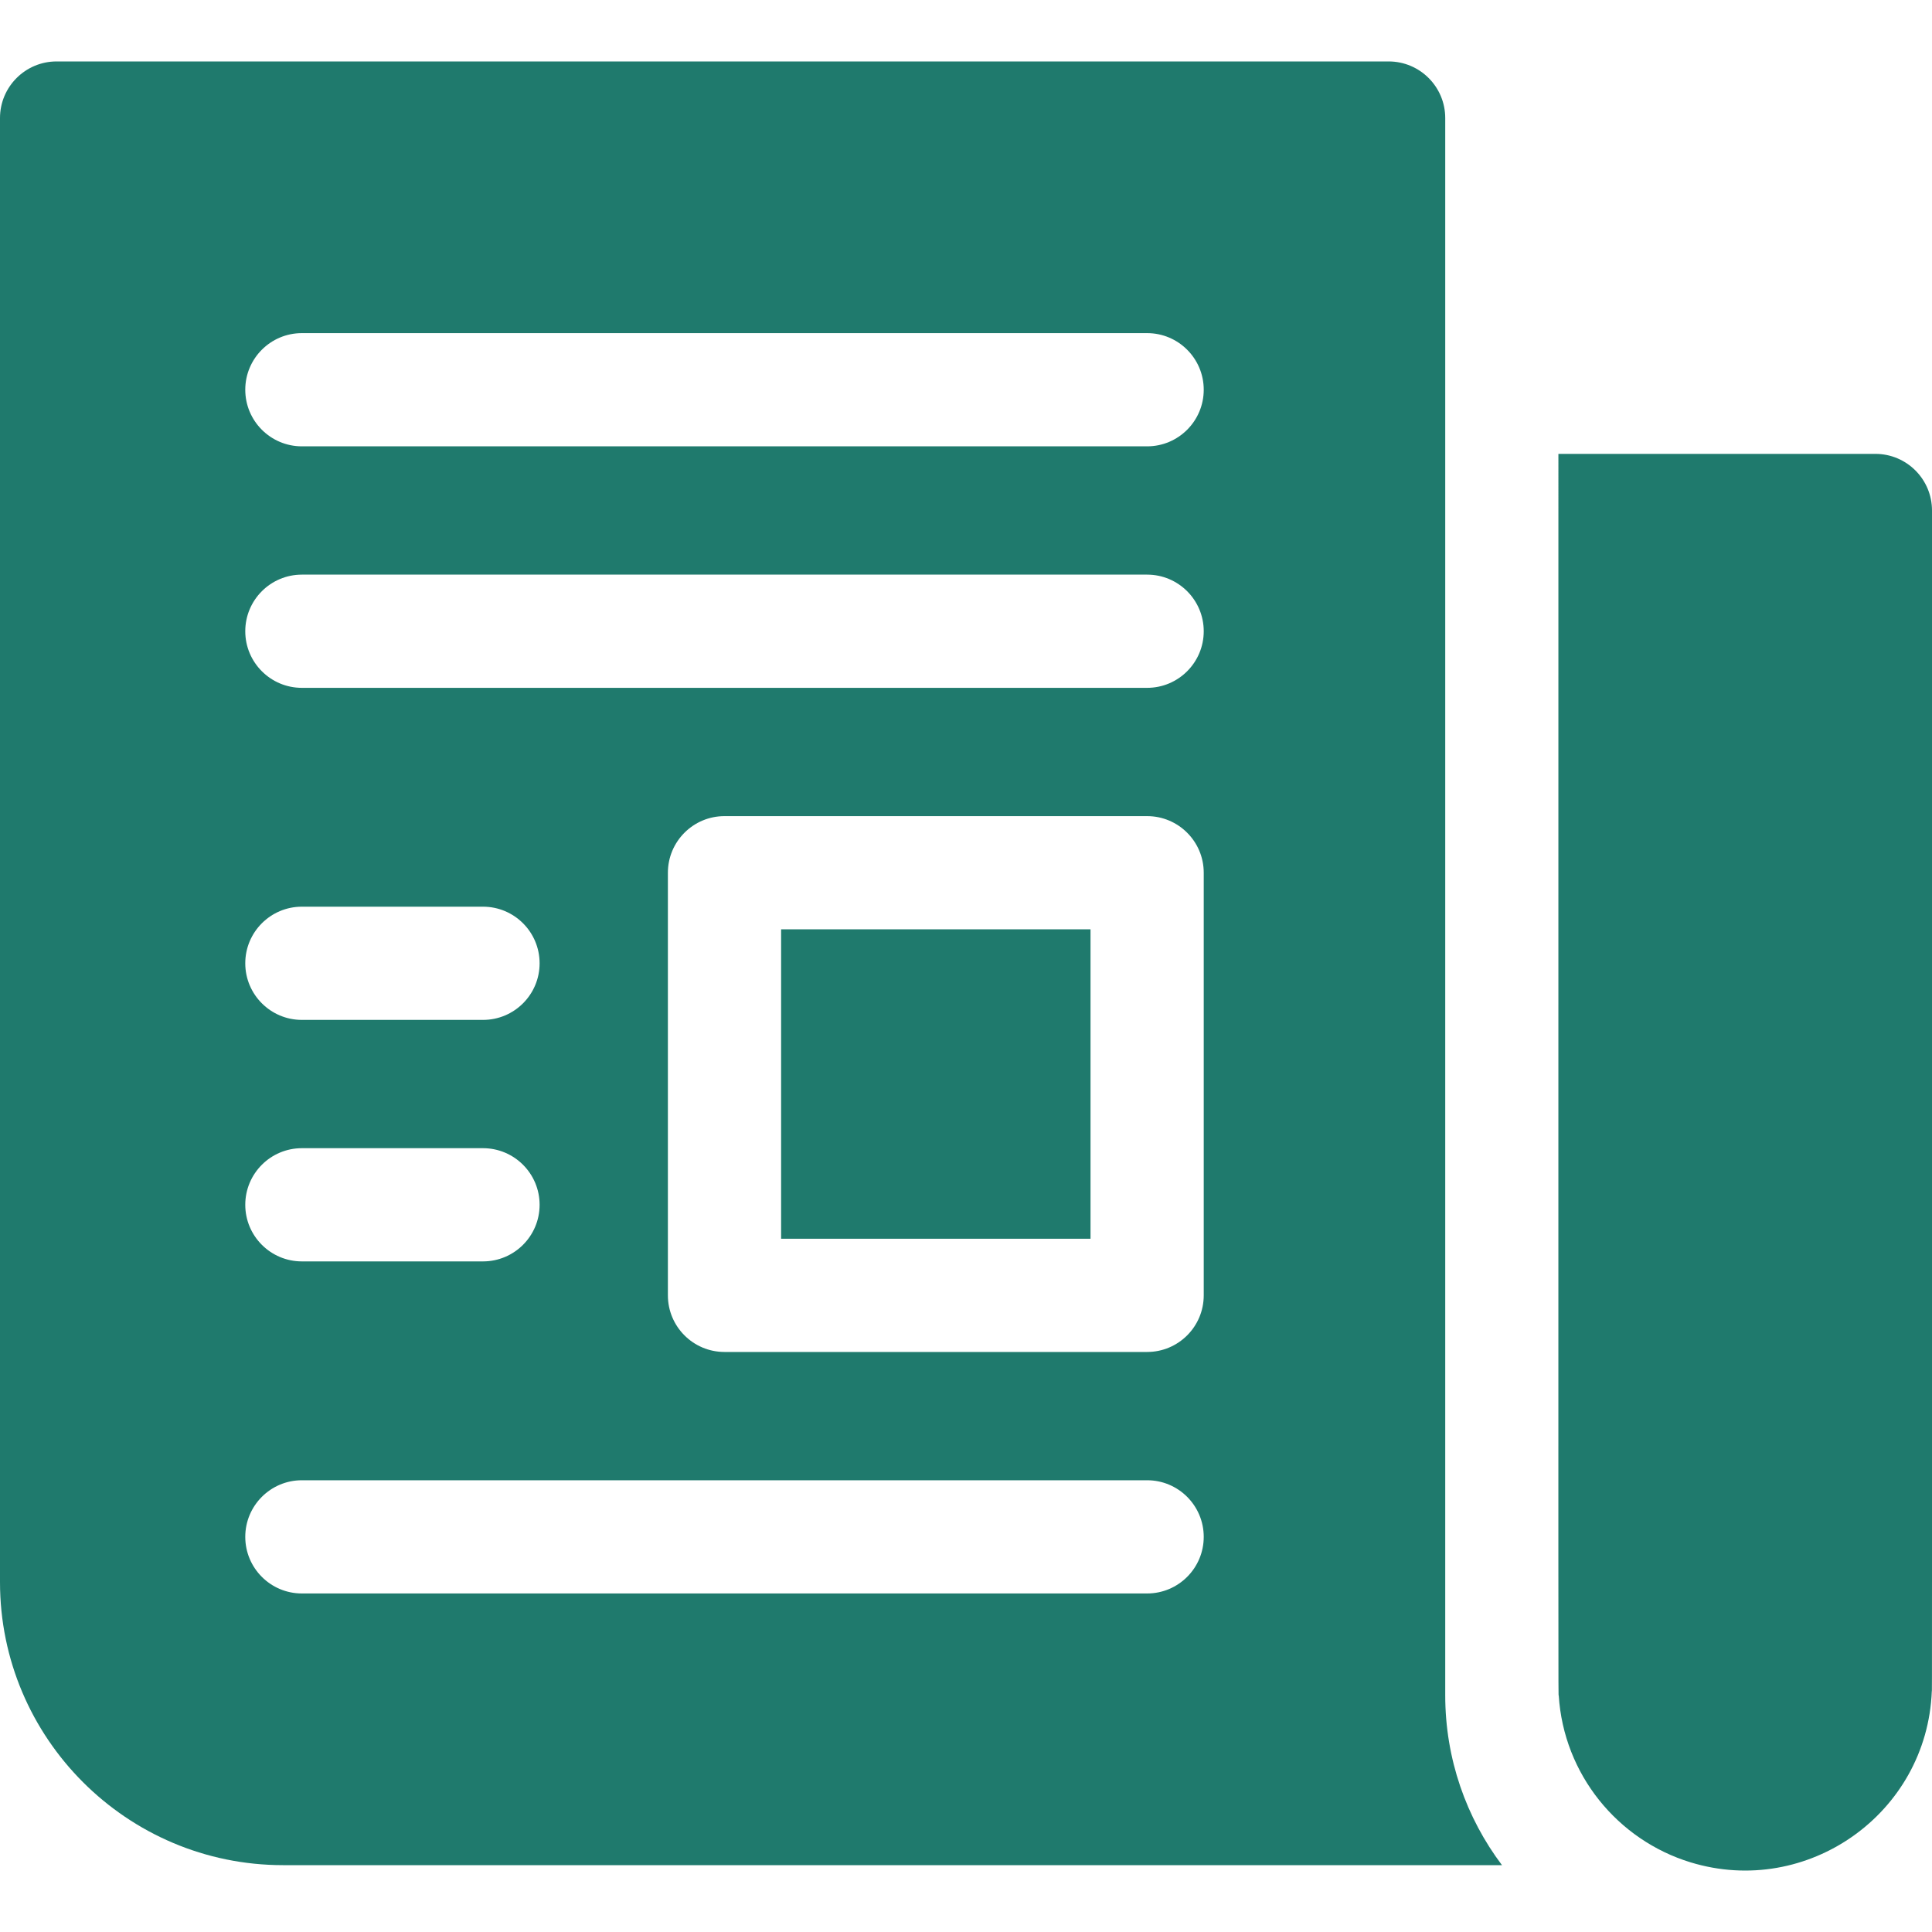 <svg xmlns="http://www.w3.org/2000/svg" width="40" height="40" fill="none" viewBox="0 0 40 40">
    <path fill="#1F7A6D" d="M29.922 35.1V2.444c0-.647-.525-1.172-1.172-1.172H1.172C.525 1.272 0 1.797 0 2.444v30.313c0 3.23 2.628 5.859 5.86 5.859h25.237c-.738-.98-1.175-2.198-1.175-3.516zM6.25 23.772H10c.647 0 1.172.525 1.172 1.172 0 .647-.525 1.172-1.172 1.172H6.25c-.647 0-1.172-.525-1.172-1.172 0-.647.525-1.172 1.172-1.172zm-1.172-3.828c0-.647.525-1.172 1.172-1.172H10c.647 0 1.172.525 1.172 1.172 0 .647-.525 1.172-1.172 1.172H6.25c-.647 0-1.172-.525-1.172-1.172zM23.75 32.991H6.25c-.647 0-1.172-.525-1.172-1.172 0-.647.525-1.172 1.172-1.172h17.5c.647 0 1.172.525 1.172 1.172 0 .647-.525 1.172-1.172 1.172zm1.172-6.172c0 .647-.525 1.172-1.172 1.172H15c-.647 0-1.172-.525-1.172-1.172v-8.75c0-.647.525-1.172 1.172-1.172h8.75c.647 0 1.172.525 1.172 1.172v8.75zM23.75 14.241H6.25c-.647 0-1.172-.525-1.172-1.172 0-.647.525-1.172 1.172-1.172h17.5c.647 0 1.172.525 1.172 1.172 0 .647-.525 1.172-1.172 1.172zm0-5H6.25c-.647 0-1.172-.525-1.172-1.172 0-.647.525-1.172 1.172-1.172h17.5c.647 0 1.172.525 1.172 1.172 0 .647-.525 1.172-1.172 1.172z"/>
    <path fill="#1F7A6D" d="M16.172 19.241h6.406v6.406h-6.406v-6.406zM38.828 9.397h-6.563c0 26.554-.004 25.704.007 25.704.102 1.636 1.22 2.996 2.73 3.457 2.416.737 4.893-1.01 4.994-3.543.006 0 .004.585.004-24.446 0-.647-.525-1.172-1.172-1.172z"/>
</svg>
